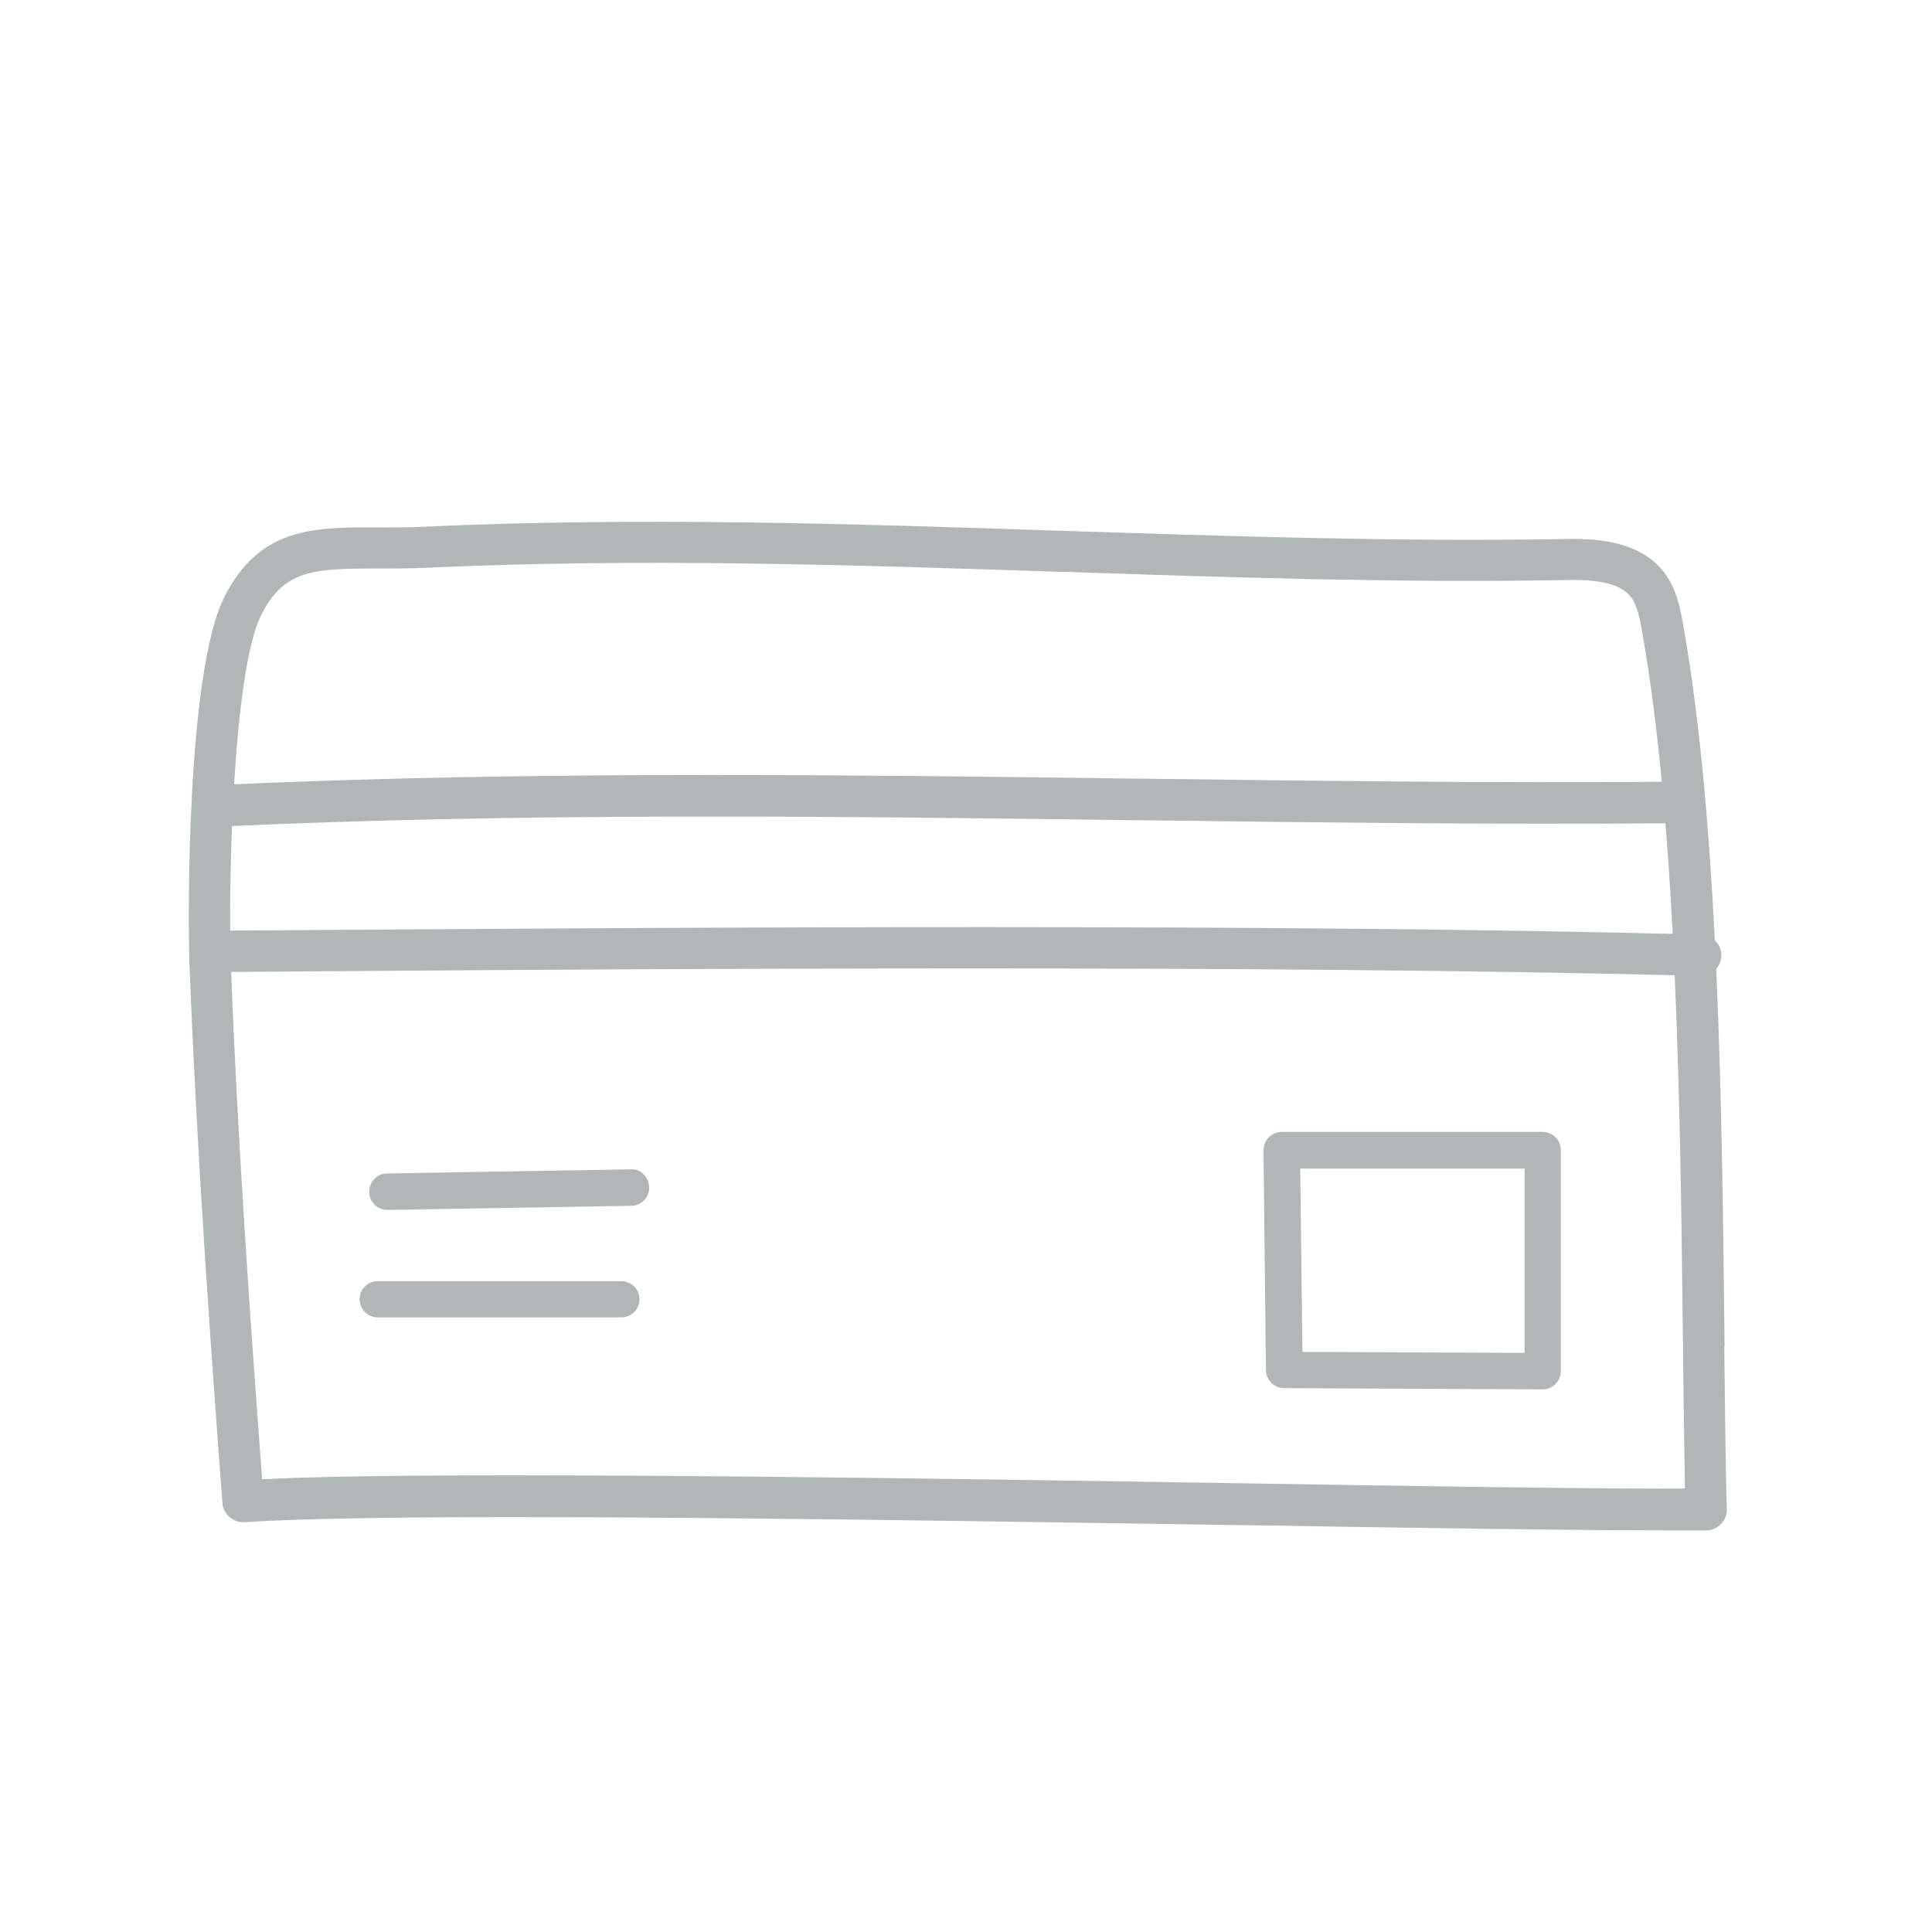 <?xml version="1.0" encoding="UTF-8"?><svg xmlns="http://www.w3.org/2000/svg" viewBox="0 0 80 80"><defs><style>.c{fill:#b2b6b7;}</style></defs><g id="a"><g><path class="c" d="M71.41,55.74c-.1-9.62-.23-21.59-1.72-29.9-.12-.65-.26-1.45-.77-2.12-1.08-1.44-3.16-1.42-4.15-1.4h-.01c-6.94,.12-13.96-.12-20.76-.34h-.05c-8.62-.29-17.54-.58-26.38-.17-.63,.03-1.22,.03-1.78,.03h-.18c-.13,0-.27,0-.4,0-2.43,0-4.52,.13-5.91,2.86-1.58,3.09-1.53,13.44-1.45,15.35,.33,8.28,.92,16.32,1.36,22.19,.03,.44,.42,.79,.85,.79,.02,0,.04,0,.06,0,2.28-.15,6.27-.21,11.17-.21,8.6,0,20.01,.18,29.88,.33h.22c7.14,.12,13.89,.22,17.6,.22,.68,0,1.22,0,1.67,0,.23,0,.44-.1,.6-.26s.25-.38,.24-.61c-.05-1.91-.07-4.15-.1-6.52v-.21Zm-1.69,5.9c-.25,0-.53,0-.82,0-3.69,0-10.12-.1-17.49-.22-10.02-.16-21.38-.33-30.09-.33-4.78,0-8.19,.05-10.42,.16h-.05v-.05c-.47-6.32-1-13.69-1.29-21.24-.12-3.18,.07-12.16,1.26-14.5,.94-1.84,2.08-1.92,4.78-1.92h.1c.62,0,1.25,0,1.94-.03,8.8-.41,17.69-.12,26.28,.17h.23c6.74,.23,13.72,.46,20.62,.34,1.08-.03,2.26,.04,2.77,.71,.26,.35,.36,.88,.45,1.39,1.46,8.16,1.59,20.06,1.7,29.62v.15c.02,2.05,.05,3.98,.08,5.69v.05h-.05Z"/><path class="c" d="M47.07,32.24h-.26c-5.72-.08-11.53-.15-17.38-.15-6.8,0-13.65,.1-20.48,.42-.47,.02-.84,.42-.82,.9,.02,.46,.4,.82,.85,.82,.02,0,.03,0,.04,0,12.64-.59,25.41-.43,37.76-.27h.12c7.25,.09,14.74,.19,22.17,.13,.23,0,.44-.09,.6-.26,.16-.16,.25-.38,.25-.61,0-.47-.39-.85-.86-.85-7.36,.06-14.8-.04-22-.13Z"/><path class="c" d="M70.45,38.7c-17.69-.47-42.53-.29-55.88-.2h-.18l-5.46,.04c-.47,0-.85,.39-.85,.86,0,.47,.39,.85,.86,.85l5.64-.04c6.57-.05,15.92-.11,25.83-.11s21.02,.07,29.99,.31h.02c.47,0,.84-.37,.86-.83,0-.23-.08-.45-.24-.61-.16-.17-.37-.26-.6-.27Z"/><path class="c" d="M63.88,57.53c.2,0,.39-.08,.53-.22,.14-.14,.22-.34,.22-.54v-9.15c0-.42-.34-.75-.75-.75h-10.8c-.2,0-.4,.08-.54,.22-.14,.14-.22,.34-.22,.54l.1,9.1c0,.41,.34,.75,.75,.75l10.7,.05v.05h0v-.05Zm-.75-1.51h-.05l-9.15-.04v-.05l-.09-7.54h9.29v7.64Z"/><path class="c" d="M16.04,50.1l10.1-.17c.2,0,.39-.08,.53-.23,.14-.14,.22-.34,.21-.54,0-.22-.11-.44-.28-.58-.12-.11-.27-.16-.41-.16-.02,0-.05,0-.07,0l-10.09,.17c-.2,0-.39,.08-.53,.23s-.21,.33-.21,.54c0,.41,.34,.74,.75,.74v0Z"/><path class="c" d="M25.72,53.05H15.64c-.42,0-.75,.34-.75,.75s.34,.75,.75,.75h10.09c.42,0,.75-.34,.75-.75s-.34-.75-.75-.75Z"/></g></g><g id="b"/></svg>